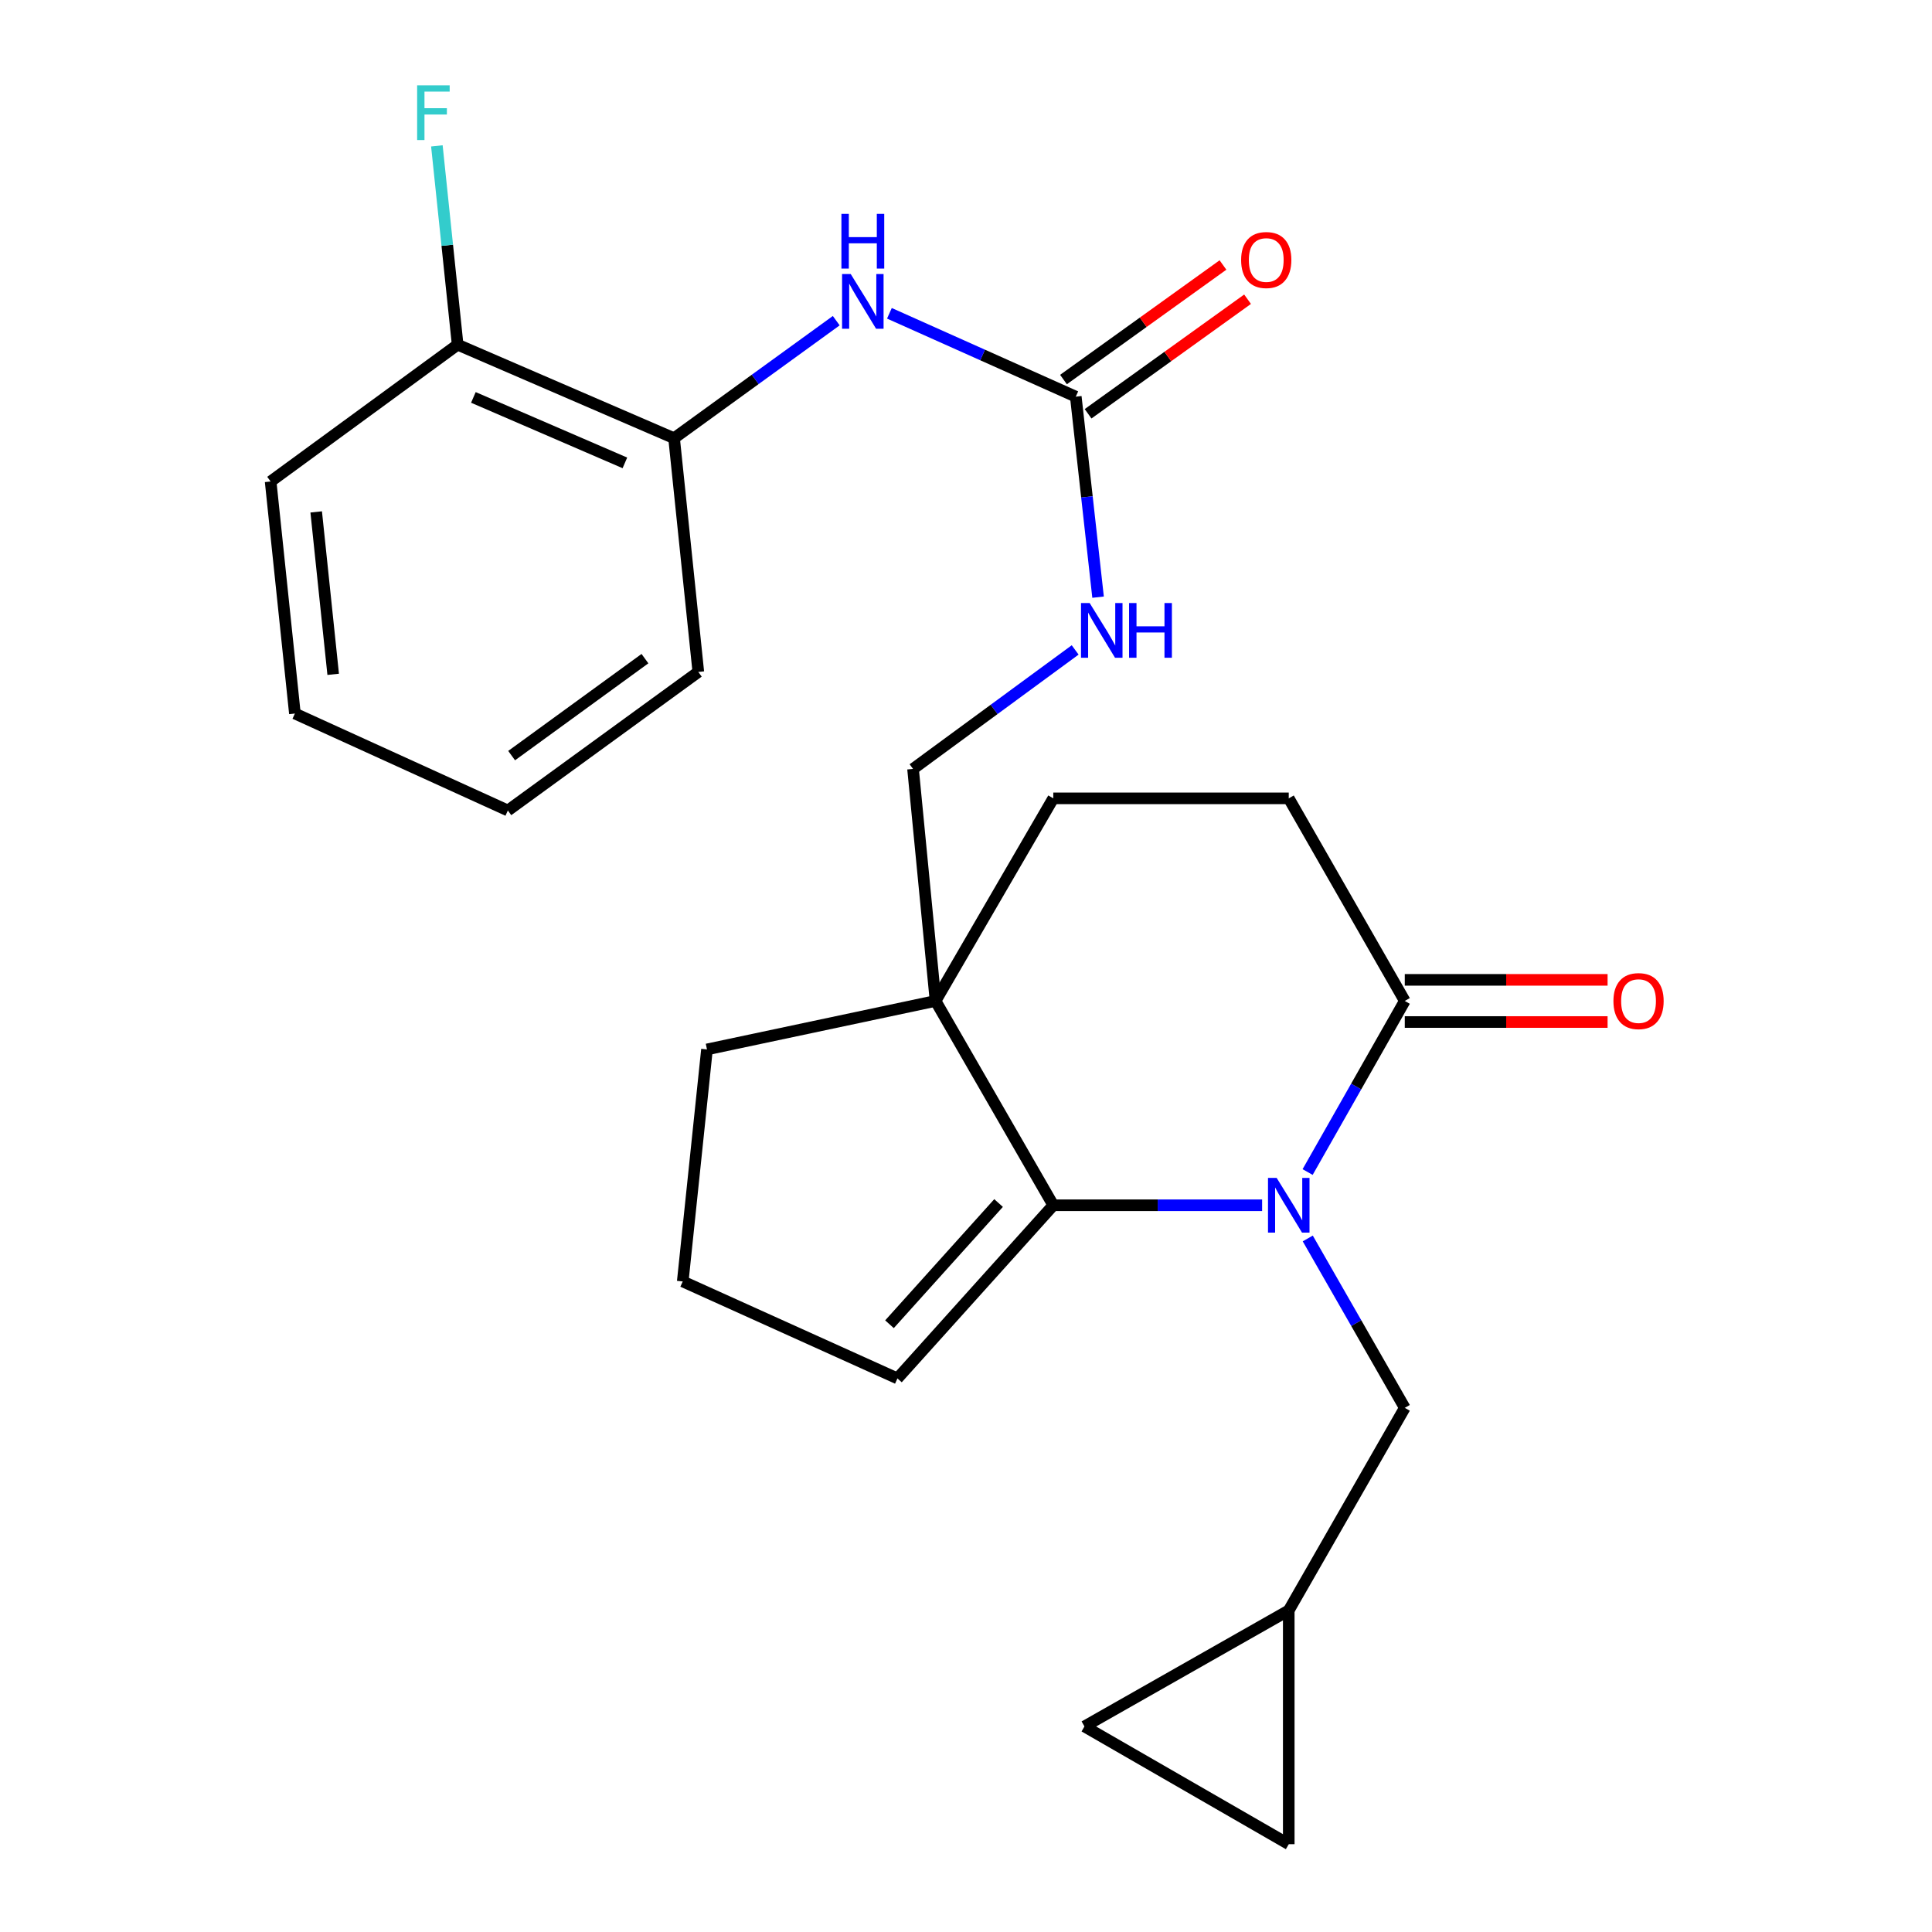 <?xml version='1.0' encoding='iso-8859-1'?>
<svg version='1.1' baseProfile='full'
              xmlns='http://www.w3.org/2000/svg'
                      xmlns:rdkit='http://www.rdkit.org/xml'
                      xmlns:xlink='http://www.w3.org/1999/xlink'
                  xml:space='preserve'
width='1000px' height='1000px' viewBox='0 0 1000 1000'>
<!-- END OF HEADER -->
<rect style='opacity:1.0;fill:#FFFFFF;stroke:none' width='1000' height='1000' x='0' y='0'> </rect>
<path class='bond-0' d='M 653.27,623.842 L 599.223,623.842' style='fill:none;fill-rule:evenodd;stroke:#0000FF;stroke-width:6px;stroke-linecap:butt;stroke-linejoin:miter;stroke-opacity:1' />
<path class='bond-0' d='M 599.223,623.842 L 545.177,623.842' style='fill:none;fill-rule:evenodd;stroke:#000000;stroke-width:6px;stroke-linecap:butt;stroke-linejoin:miter;stroke-opacity:1' />
<path class='bond-1' d='M 676.824,606.642 L 701.968,562.363' style='fill:none;fill-rule:evenodd;stroke:#0000FF;stroke-width:6px;stroke-linecap:butt;stroke-linejoin:miter;stroke-opacity:1' />
<path class='bond-1' d='M 701.968,562.363 L 727.112,518.085' style='fill:none;fill-rule:evenodd;stroke:#000000;stroke-width:6px;stroke-linecap:butt;stroke-linejoin:miter;stroke-opacity:1' />
<path class='bond-2' d='M 676.897,641.023 L 702.004,684.863' style='fill:none;fill-rule:evenodd;stroke:#0000FF;stroke-width:6px;stroke-linecap:butt;stroke-linejoin:miter;stroke-opacity:1' />
<path class='bond-2' d='M 702.004,684.863 L 727.112,728.702' style='fill:none;fill-rule:evenodd;stroke:#000000;stroke-width:6px;stroke-linecap:butt;stroke-linejoin:miter;stroke-opacity:1' />
<path class='bond-3' d='M 545.177,623.842 L 484.236,518.085' style='fill:none;fill-rule:evenodd;stroke:#000000;stroke-width:6px;stroke-linecap:butt;stroke-linejoin:miter;stroke-opacity:1' />
<path class='bond-4' d='M 545.177,623.842 L 464.513,713.464' style='fill:none;fill-rule:evenodd;stroke:#000000;stroke-width:6px;stroke-linecap:butt;stroke-linejoin:miter;stroke-opacity:1' />
<path class='bond-4' d='M 516.858,622.688 L 460.394,685.423' style='fill:none;fill-rule:evenodd;stroke:#000000;stroke-width:6px;stroke-linecap:butt;stroke-linejoin:miter;stroke-opacity:1' />
<path class='bond-5' d='M 484.236,518.085 L 472.587,397.987' style='fill:none;fill-rule:evenodd;stroke:#000000;stroke-width:6px;stroke-linecap:butt;stroke-linejoin:miter;stroke-opacity:1' />
<path class='bond-6' d='M 484.236,518.085 L 365.932,543.179' style='fill:none;fill-rule:evenodd;stroke:#000000;stroke-width:6px;stroke-linecap:butt;stroke-linejoin:miter;stroke-opacity:1' />
<path class='bond-7' d='M 484.236,518.085 L 545.177,413.225' style='fill:none;fill-rule:evenodd;stroke:#000000;stroke-width:6px;stroke-linecap:butt;stroke-linejoin:miter;stroke-opacity:1' />
<path class='bond-8' d='M 727.112,518.085 L 667.057,413.225' style='fill:none;fill-rule:evenodd;stroke:#000000;stroke-width:6px;stroke-linecap:butt;stroke-linejoin:miter;stroke-opacity:1' />
<path class='bond-9' d='M 727.112,528.995 L 779.597,528.995' style='fill:none;fill-rule:evenodd;stroke:#000000;stroke-width:6px;stroke-linecap:butt;stroke-linejoin:miter;stroke-opacity:1' />
<path class='bond-9' d='M 779.597,528.995 L 832.082,528.995' style='fill:none;fill-rule:evenodd;stroke:#FF0000;stroke-width:6px;stroke-linecap:butt;stroke-linejoin:miter;stroke-opacity:1' />
<path class='bond-9' d='M 727.112,507.175 L 779.597,507.175' style='fill:none;fill-rule:evenodd;stroke:#000000;stroke-width:6px;stroke-linecap:butt;stroke-linejoin:miter;stroke-opacity:1' />
<path class='bond-9' d='M 779.597,507.175 L 832.082,507.175' style='fill:none;fill-rule:evenodd;stroke:#FF0000;stroke-width:6px;stroke-linecap:butt;stroke-linejoin:miter;stroke-opacity:1' />
<path class='bond-10' d='M 556.826,205.311 L 562.592,257.201' style='fill:none;fill-rule:evenodd;stroke:#000000;stroke-width:6px;stroke-linecap:butt;stroke-linejoin:miter;stroke-opacity:1' />
<path class='bond-10' d='M 562.592,257.201 L 568.359,309.091' style='fill:none;fill-rule:evenodd;stroke:#0000FF;stroke-width:6px;stroke-linecap:butt;stroke-linejoin:miter;stroke-opacity:1' />
<path class='bond-11' d='M 556.826,205.311 L 508.591,183.736' style='fill:none;fill-rule:evenodd;stroke:#000000;stroke-width:6px;stroke-linecap:butt;stroke-linejoin:miter;stroke-opacity:1' />
<path class='bond-11' d='M 508.591,183.736 L 460.355,162.162' style='fill:none;fill-rule:evenodd;stroke:#0000FF;stroke-width:6px;stroke-linecap:butt;stroke-linejoin:miter;stroke-opacity:1' />
<path class='bond-12' d='M 563.191,214.172 L 604.464,184.527' style='fill:none;fill-rule:evenodd;stroke:#000000;stroke-width:6px;stroke-linecap:butt;stroke-linejoin:miter;stroke-opacity:1' />
<path class='bond-12' d='M 604.464,184.527 L 645.737,154.881' style='fill:none;fill-rule:evenodd;stroke:#FF0000;stroke-width:6px;stroke-linecap:butt;stroke-linejoin:miter;stroke-opacity:1' />
<path class='bond-12' d='M 550.461,196.449 L 591.735,166.804' style='fill:none;fill-rule:evenodd;stroke:#000000;stroke-width:6px;stroke-linecap:butt;stroke-linejoin:miter;stroke-opacity:1' />
<path class='bond-12' d='M 591.735,166.804 L 633.008,137.159' style='fill:none;fill-rule:evenodd;stroke:#FF0000;stroke-width:6px;stroke-linecap:butt;stroke-linejoin:miter;stroke-opacity:1' />
<path class='bond-13' d='M 432.839,165.979 L 390.87,196.397' style='fill:none;fill-rule:evenodd;stroke:#0000FF;stroke-width:6px;stroke-linecap:butt;stroke-linejoin:miter;stroke-opacity:1' />
<path class='bond-13' d='M 390.87,196.397 L 348.9,226.816' style='fill:none;fill-rule:evenodd;stroke:#000000;stroke-width:6px;stroke-linecap:butt;stroke-linejoin:miter;stroke-opacity:1' />
<path class='bond-14' d='M 727.112,728.702 L 667.057,833.55' style='fill:none;fill-rule:evenodd;stroke:#000000;stroke-width:6px;stroke-linecap:butt;stroke-linejoin:miter;stroke-opacity:1' />
<path class='bond-15' d='M 667.057,833.55 L 561.312,893.605' style='fill:none;fill-rule:evenodd;stroke:#000000;stroke-width:6px;stroke-linecap:butt;stroke-linejoin:miter;stroke-opacity:1' />
<path class='bond-16' d='M 667.057,833.55 L 667.057,954.545' style='fill:none;fill-rule:evenodd;stroke:#000000;stroke-width:6px;stroke-linecap:butt;stroke-linejoin:miter;stroke-opacity:1' />
<path class='bond-17' d='M 348.9,226.816 L 236.876,178.411' style='fill:none;fill-rule:evenodd;stroke:#000000;stroke-width:6px;stroke-linecap:butt;stroke-linejoin:miter;stroke-opacity:1' />
<path class='bond-17' d='M 323.441,239.586 L 245.024,205.702' style='fill:none;fill-rule:evenodd;stroke:#000000;stroke-width:6px;stroke-linecap:butt;stroke-linejoin:miter;stroke-opacity:1' />
<path class='bond-18' d='M 348.9,226.816 L 361.447,347.799' style='fill:none;fill-rule:evenodd;stroke:#000000;stroke-width:6px;stroke-linecap:butt;stroke-linejoin:miter;stroke-opacity:1' />
<path class='bond-19' d='M 556.501,336.4 L 514.544,367.193' style='fill:none;fill-rule:evenodd;stroke:#0000FF;stroke-width:6px;stroke-linecap:butt;stroke-linejoin:miter;stroke-opacity:1' />
<path class='bond-19' d='M 514.544,367.193 L 472.587,397.987' style='fill:none;fill-rule:evenodd;stroke:#000000;stroke-width:6px;stroke-linecap:butt;stroke-linejoin:miter;stroke-opacity:1' />
<path class='bond-20' d='M 561.312,893.605 L 667.057,954.545' style='fill:none;fill-rule:evenodd;stroke:#000000;stroke-width:6px;stroke-linecap:butt;stroke-linejoin:miter;stroke-opacity:1' />
<path class='bond-21' d='M 464.513,713.464 L 353.386,663.277' style='fill:none;fill-rule:evenodd;stroke:#000000;stroke-width:6px;stroke-linecap:butt;stroke-linejoin:miter;stroke-opacity:1' />
<path class='bond-22' d='M 545.177,413.225 L 667.057,413.225' style='fill:none;fill-rule:evenodd;stroke:#000000;stroke-width:6px;stroke-linecap:butt;stroke-linejoin:miter;stroke-opacity:1' />
<path class='bond-23' d='M 236.876,178.411 L 231.5,126.957' style='fill:none;fill-rule:evenodd;stroke:#000000;stroke-width:6px;stroke-linecap:butt;stroke-linejoin:miter;stroke-opacity:1' />
<path class='bond-23' d='M 231.5,126.957 L 226.124,75.503' style='fill:none;fill-rule:evenodd;stroke:#33CCCC;stroke-width:6px;stroke-linecap:butt;stroke-linejoin:miter;stroke-opacity:1' />
<path class='bond-24' d='M 236.876,178.411 L 140.077,249.219' style='fill:none;fill-rule:evenodd;stroke:#000000;stroke-width:6px;stroke-linecap:butt;stroke-linejoin:miter;stroke-opacity:1' />
<path class='bond-25' d='M 365.932,543.179 L 353.386,663.277' style='fill:none;fill-rule:evenodd;stroke:#000000;stroke-width:6px;stroke-linecap:butt;stroke-linejoin:miter;stroke-opacity:1' />
<path class='bond-26' d='M 361.447,347.799 L 262.866,419.504' style='fill:none;fill-rule:evenodd;stroke:#000000;stroke-width:6px;stroke-linecap:butt;stroke-linejoin:miter;stroke-opacity:1' />
<path class='bond-26' d='M 333.825,340.909 L 264.818,391.102' style='fill:none;fill-rule:evenodd;stroke:#000000;stroke-width:6px;stroke-linecap:butt;stroke-linejoin:miter;stroke-opacity:1' />
<path class='bond-27' d='M 140.077,249.219 L 152.636,369.317' style='fill:none;fill-rule:evenodd;stroke:#000000;stroke-width:6px;stroke-linecap:butt;stroke-linejoin:miter;stroke-opacity:1' />
<path class='bond-27' d='M 163.663,264.964 L 172.454,349.033' style='fill:none;fill-rule:evenodd;stroke:#000000;stroke-width:6px;stroke-linecap:butt;stroke-linejoin:miter;stroke-opacity:1' />
<path class='bond-28' d='M 262.866,419.504 L 152.636,369.317' style='fill:none;fill-rule:evenodd;stroke:#000000;stroke-width:6px;stroke-linecap:butt;stroke-linejoin:miter;stroke-opacity:1' />
<path  class='atom-0' d='M 660.797 609.682
L 670.077 624.682
Q 670.997 626.162, 672.477 628.842
Q 673.957 631.522, 674.037 631.682
L 674.037 609.682
L 677.797 609.682
L 677.797 638.002
L 673.917 638.002
L 663.957 621.602
Q 662.797 619.682, 661.557 617.482
Q 660.357 615.282, 659.997 614.602
L 659.997 638.002
L 656.317 638.002
L 656.317 609.682
L 660.797 609.682
' fill='#0000FF'/>
<path  class='atom-5' d='M 440.336 141.848
L 449.616 156.848
Q 450.536 158.328, 452.016 161.008
Q 453.496 163.688, 453.576 163.848
L 453.576 141.848
L 457.336 141.848
L 457.336 170.168
L 453.456 170.168
L 443.496 153.768
Q 442.336 151.848, 441.096 149.648
Q 439.896 147.448, 439.536 146.768
L 439.536 170.168
L 435.856 170.168
L 435.856 141.848
L 440.336 141.848
' fill='#0000FF'/>
<path  class='atom-5' d='M 435.516 110.696
L 439.356 110.696
L 439.356 122.736
L 453.836 122.736
L 453.836 110.696
L 457.676 110.696
L 457.676 139.016
L 453.836 139.016
L 453.836 125.936
L 439.356 125.936
L 439.356 139.016
L 435.516 139.016
L 435.516 110.696
' fill='#0000FF'/>
<path  class='atom-9' d='M 564.01 312.134
L 573.29 327.134
Q 574.21 328.614, 575.69 331.294
Q 577.17 333.974, 577.25 334.134
L 577.25 312.134
L 581.01 312.134
L 581.01 340.454
L 577.13 340.454
L 567.17 324.054
Q 566.01 322.134, 564.77 319.934
Q 563.57 317.734, 563.21 317.054
L 563.21 340.454
L 559.53 340.454
L 559.53 312.134
L 564.01 312.134
' fill='#0000FF'/>
<path  class='atom-9' d='M 584.41 312.134
L 588.25 312.134
L 588.25 324.174
L 602.73 324.174
L 602.73 312.134
L 606.57 312.134
L 606.57 340.454
L 602.73 340.454
L 602.73 327.374
L 588.25 327.374
L 588.25 340.454
L 584.41 340.454
L 584.41 312.134
' fill='#0000FF'/>
<path  class='atom-16' d='M 835.107 518.165
Q 835.107 511.365, 838.467 507.565
Q 841.827 503.765, 848.107 503.765
Q 854.387 503.765, 857.747 507.565
Q 861.107 511.365, 861.107 518.165
Q 861.107 525.045, 857.707 528.965
Q 854.307 532.845, 848.107 532.845
Q 841.867 532.845, 838.467 528.965
Q 835.107 525.085, 835.107 518.165
M 848.107 529.645
Q 852.427 529.645, 854.747 526.765
Q 857.107 523.845, 857.107 518.165
Q 857.107 512.605, 854.747 509.805
Q 852.427 506.965, 848.107 506.965
Q 843.787 506.965, 841.427 509.765
Q 839.107 512.565, 839.107 518.165
Q 839.107 523.885, 841.427 526.765
Q 843.787 529.645, 848.107 529.645
' fill='#FF0000'/>
<path  class='atom-17' d='M 642.407 134.583
Q 642.407 127.783, 645.767 123.983
Q 649.127 120.183, 655.407 120.183
Q 661.687 120.183, 665.047 123.983
Q 668.407 127.783, 668.407 134.583
Q 668.407 141.463, 665.007 145.383
Q 661.607 149.263, 655.407 149.263
Q 649.167 149.263, 645.767 145.383
Q 642.407 141.503, 642.407 134.583
M 655.407 146.063
Q 659.727 146.063, 662.047 143.183
Q 664.407 140.263, 664.407 134.583
Q 664.407 129.023, 662.047 126.223
Q 659.727 123.383, 655.407 123.383
Q 651.087 123.383, 648.727 126.183
Q 646.407 128.983, 646.407 134.583
Q 646.407 140.303, 648.727 143.183
Q 651.087 146.063, 655.407 146.063
' fill='#FF0000'/>
<path  class='atom-19' d='M 215.909 44.165
L 232.749 44.165
L 232.749 47.405
L 219.709 47.405
L 219.709 56.005
L 231.309 56.005
L 231.309 59.285
L 219.709 59.285
L 219.709 72.485
L 215.909 72.485
L 215.909 44.165
' fill='#33CCCC'/>
</svg>
